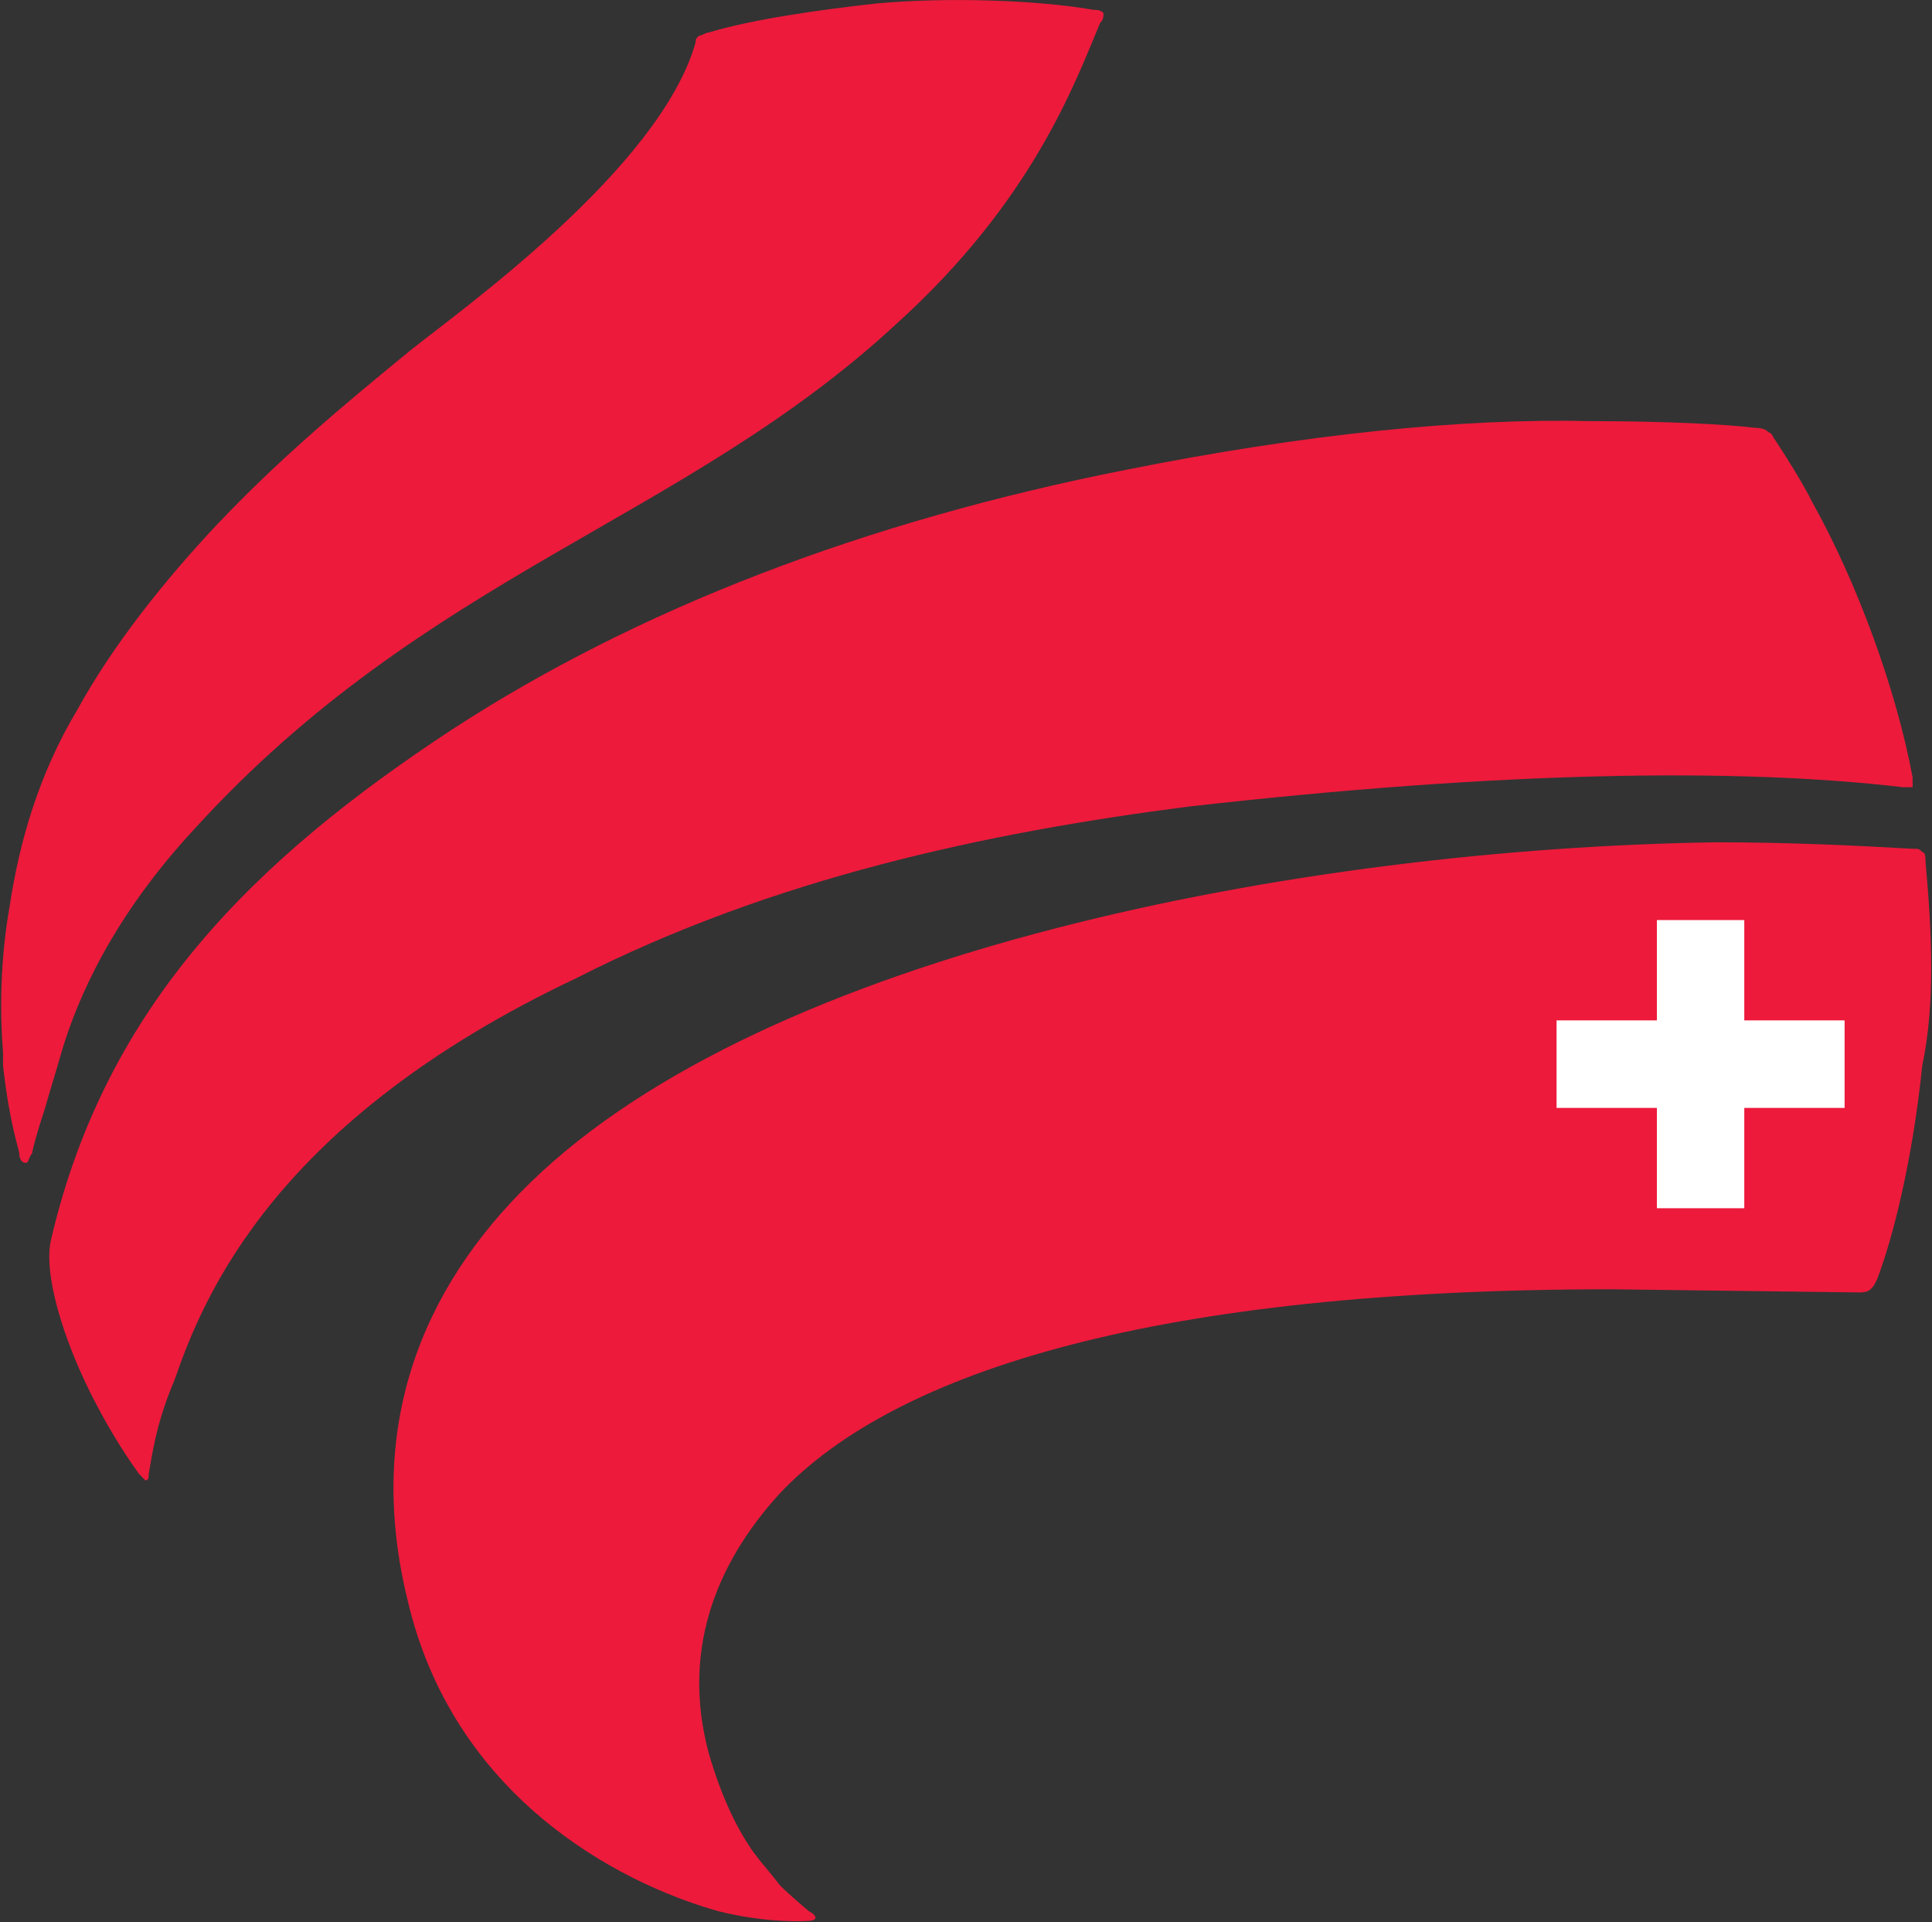 <svg version="1.2" xmlns="http://www.w3.org/2000/svg" viewBox="0 0 1585 1577" width="1585" height="1577">
	<rect x="0" y="0" width="1585" height="1577" fill="#333333" stroke="none"/>
	<title>SL-Logo-svg-svg</title>
	<style>
		.s0 { fill: #ed1a3b } 
		.s1 { fill: #ffffff } 
	</style>
	<path id="Layer" class="s0" d="m159.2 680.4c191.1-210 400.9-252.5 576.1-414.6 111.6-100.9 146.1-196.6 167.3-247.1 2.7-2.6 2.7-5.3 2.7-8-2.7-2.6-5.3-2.6-8-2.6-45.1-8-119.5-10.6-177.9-5.3-47.8 5.3-103.5 13.3-138.1 23.9-2.6 0-5.3 2.6-7.9 2.6-2.7 2.7-2.7 2.7-2.7 5.4-29.2 103.6-193.8 220.5-233.6 252.4-58.5 47.8-108.9 90.3-159.3 143.5-42.5 45.2-85 98.3-114.2 151.4-31.9 53.2-47.8 109-55.8 162.1-7.9 45.2-7.9 87.7-5.3 119.6v10.6c5.3 47.9 13.3 69.1 13.3 71.8 0 5.3 2.6 7.9 5.3 7.9 2.6 0 2.6-5.3 5.3-7.9 0-2.7 5.3-21.3 10.6-37.2 5.3-18.6 8-26.6 13.3-45.2 13.3-45.2 42.5-111.6 108.9-183.3zm1420.5 26.5c0-2.6 0-7.9-2.7-7.9-2.6-2.7-2.6-2.7-7.9-2.7-47.8-2.7-100.9-5.3-162-5.3-342.5 5.3-778 90.3-971.8 279-90.3 87.7-135.4 201.9-100.9 342.8 37.2 159.4 169.9 231.1 254.9 255.1 42.5 10.6 74.3 7.9 74.3 7.9 0 0 5.4 0 5.4-2.6 0-2.7-5.4-5.3-5.4-5.3 0 0-15.9-13.3-23.8-21.3-8-10.6-13.3-15.9-21.3-26.6-13.3-18.6-26.5-45.1-37.2-82.3-21.2-79.8 2.7-151.5 58.5-212.6 95.5-101 310.6-167.4 682.3-167.4l204.5 2.6c0 0 5.3 0 8-2.6 2.6-2.7 2.6-2.7 5.3-8 13.2-34.5 29.2-98.3 37.1-175.4 10.7-50.5 8-108.9 2.7-167.4z"/>
	<path id="Layer" class="s0" d="m974.3 661.8c257.6-29.3 451.4-31.9 586.8-16h8v-8c-13.3-71.7-45.2-159.4-82.3-225.8-8-16-21.3-37.2-31.9-53.2-2.7-5.3-2.7-2.6-5.3-5.3-2.7-2.6-10.6-2.6-10.6-2.6-21.3-2.7-71.7-5.4-132.8-5.4-106.2-2.6-236.3 10.7-382.3 39.9-215.1 42.5-401 114.3-552.3 212.6-162 106.3-284.1 225.8-329.3 417.2-7.9 29.2 10.7 85 31.9 127.5 13.3 26.6 26.5 47.8 39.8 66.4l5.3 5.4c2.7 0 2.7-2.7 2.7-5.4 2.6-13.2 5.3-39.8 21.2-77 23.9-69.1 82.3-212.6 329.3-329.5 161.9-82.4 337.2-119.6 501.8-140.8z"/>
	<path id="Layer" class="s1" d="m1431 754.8h-71.7v82.3h-82.3v71.8h82.3v82.3h71.7v-82.3h82.3v-71.8h-82.3z"/>
</svg>